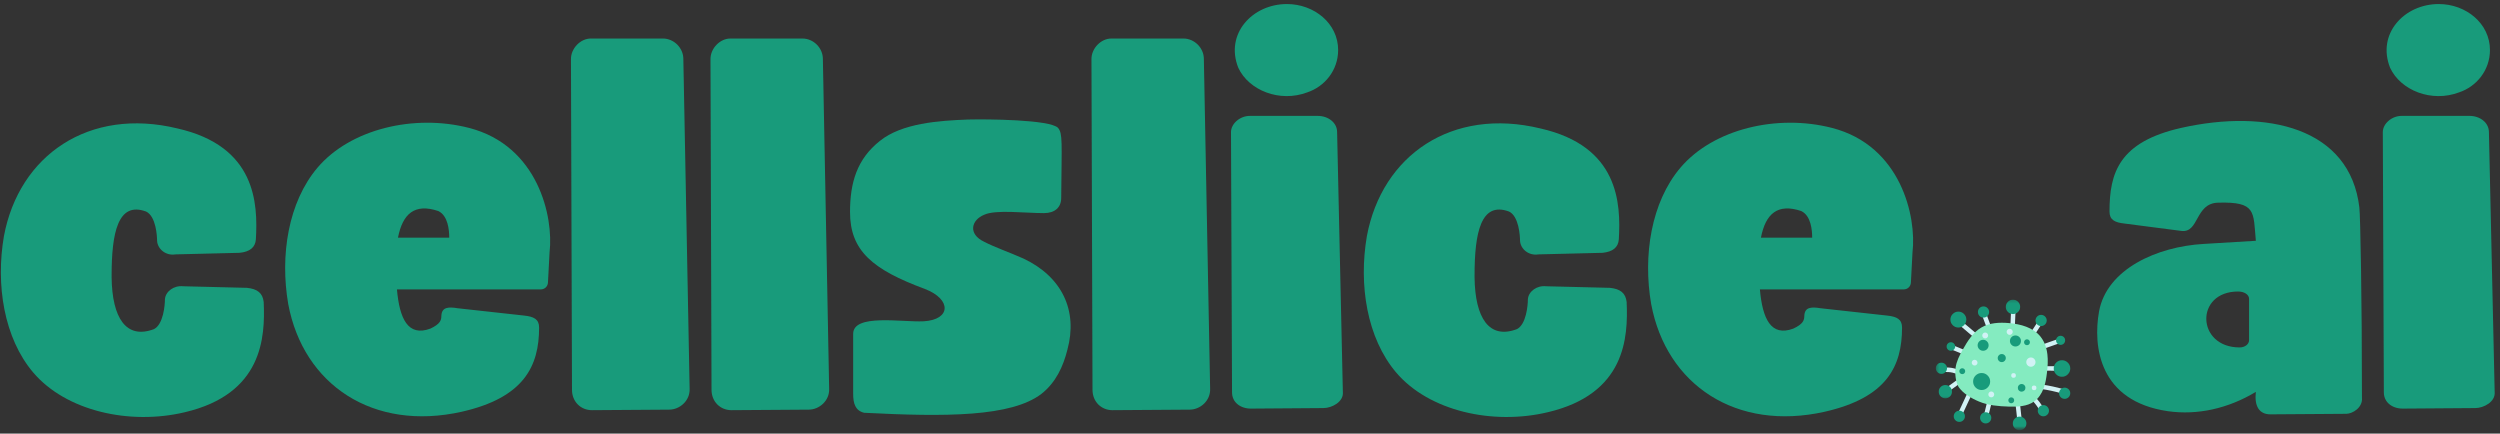 <svg width="836" height="145" viewBox="0 0 836 145" fill="none" xmlns="http://www.w3.org/2000/svg">
<rect x="0" y="0" width="836" height="145" fill="#333333" stroke="none"/>
<path d="M655.521 108.955C656.826 110.068 658.145 111.182 659.451 112.283C660.193 112.91 661.255 111.848 660.513 111.22C659.207 110.107 657.902 109.006 656.583 107.892C655.854 107.278 654.778 108.34 655.521 108.955Z" fill="#D1F2F5"/>
<path d="M662.958 105.832C663.355 106.92 663.764 108.008 664.161 109.083C664.494 109.992 665.953 109.595 665.607 108.686C665.211 107.598 664.814 106.523 664.404 105.435C664.071 104.539 662.612 104.923 662.958 105.832Z" fill="#D1F2F5"/>
<path d="M672.468 104.424C672.417 105.742 672.353 107.048 672.302 108.353C672.251 109.326 673.761 109.326 673.8 108.353C673.864 107.048 673.928 105.729 673.979 104.424C674.017 103.451 672.52 103.464 672.468 104.424Z" fill="#D1F2F5"/>
<path d="M680.814 111.297C681.415 110.376 682.03 109.441 682.631 108.507C683.169 107.7 681.863 106.945 681.326 107.752C680.724 108.686 680.11 109.608 679.508 110.542C678.971 111.361 680.276 112.116 680.814 111.297Z" fill="#D1F2F5"/>
<path d="M683.861 116.481C685.397 115.944 686.92 115.406 688.443 114.868C689.352 114.548 688.955 113.089 688.046 113.422C686.51 113.96 684.987 114.497 683.464 115.035C682.555 115.355 682.952 116.801 683.861 116.481Z" fill="#D1F2F5"/>
<path d="M684.321 123.957C685.461 123.969 686.587 123.969 687.726 123.969C688.699 123.982 688.699 122.472 687.726 122.472C686.587 122.459 685.461 122.459 684.321 122.446C683.361 122.446 683.349 123.957 684.321 123.957Z" fill="#D1F2F5"/>
<path d="M682.618 130.075C684.884 130.408 687.137 130.894 689.351 131.521C690.286 131.777 690.682 130.331 689.748 130.062C687.534 129.435 685.294 128.961 683.015 128.616C682.605 128.552 682.209 128.718 682.093 129.141C681.991 129.499 682.209 130.011 682.618 130.075Z" fill="#D1F2F5"/>
<path d="M679.713 133.979C680.533 134.913 681.262 135.899 681.928 136.949C682.44 137.755 683.746 137 683.221 136.181C682.491 135.029 681.672 133.941 680.776 132.917C680.136 132.187 679.073 133.262 679.713 133.992V133.979Z" fill="#D1F2F5"/>
<path d="M674.042 135.579C674.221 137.294 674.413 138.997 674.605 140.712C674.644 141.122 674.913 141.467 675.348 141.467C675.732 141.467 676.154 141.122 676.103 140.712C675.924 138.997 675.732 137.294 675.54 135.579C675.501 135.169 675.233 134.824 674.797 134.824C674.426 134.824 673.991 135.169 674.042 135.579Z" fill="#D1F2F5"/>
<path d="M664.993 138.702C665.3 137.448 665.607 136.194 665.927 134.939C666.157 134.005 664.698 133.595 664.468 134.542C664.161 135.797 663.853 137.051 663.546 138.306C663.316 139.24 664.762 139.637 664.993 138.702Z" fill="#D1F2F5"/>
<path d="M656.34 138.357C657.249 136.398 658.158 134.44 659.067 132.494C659.476 131.611 658.183 130.856 657.774 131.726C656.865 133.685 655.956 135.643 655.047 137.589C654.638 138.459 655.943 139.227 656.34 138.357Z" fill="#D1F2F5"/>
<path d="M651.873 130.766C652.91 130.011 653.947 129.256 654.984 128.501C655.316 128.27 655.47 127.848 655.252 127.477C655.073 127.144 654.548 126.965 654.228 127.208C653.192 127.963 652.155 128.705 651.118 129.461C650.785 129.704 650.632 130.113 650.849 130.497C651.028 130.817 651.553 130.997 651.873 130.766Z" fill="#D1F2F5"/>
<mask id="mask0_1433_17620" style="mask-type:luminance" maskUnits="userSpaceOnUse" x="647" y="120" width="11" height="7">
<path d="M647.342 120.424H657.006V126.977H647.342V120.424Z" fill="white"/>
</mask>
<g mask="url(#mask0_1433_17620)">
<path d="M650.836 124.405C651.847 124.379 652.807 124.533 653.767 124.853C654.689 125.16 655.086 123.701 654.164 123.393C653.089 123.035 651.962 122.869 650.836 122.894C649.863 122.907 649.863 124.417 650.836 124.405Z" fill="#D1F2F5"/>
</g>
<path d="M653.127 117.096C654.164 117.518 655.201 117.94 656.238 118.363C656.609 118.516 657.057 118.196 657.159 117.838C657.287 117.416 657.006 117.07 656.635 116.916C655.598 116.494 654.561 116.059 653.524 115.636C653.153 115.483 652.705 115.816 652.603 116.174C652.475 116.596 652.756 116.942 653.127 117.096Z" fill="#D1F2F5"/>
<path d="M684.193 116.225C684.411 116.942 684.552 117.684 684.641 118.427C684.897 120.513 684.744 122.638 684.488 124.737C684.27 126.504 683.989 128.283 683.349 129.947C682.709 131.624 681.697 133.185 680.251 134.235C677.857 135.95 674.696 136.04 671.764 135.963C668.385 135.861 664.942 135.592 661.832 134.299C659.118 133.173 656.417 131.534 654.945 129.384C653.921 127.528 653.691 124.942 653.947 123.009C654.228 120.833 655.265 118.836 656.34 116.929C657.953 114.036 659.809 111.08 662.702 109.441C665.403 107.918 668.667 107.764 671.752 108.033C675.707 108.366 679.918 109.505 682.376 112.603C683.221 113.678 683.822 114.92 684.193 116.225Z" fill="#84EBC0"/>
<path d="M664.993 115.457C664.993 115.969 664.814 116.404 664.455 116.763C664.097 117.121 663.662 117.3 663.163 117.3C662.651 117.3 662.215 117.121 661.857 116.763C661.499 116.404 661.319 115.969 661.319 115.457C661.319 114.958 661.499 114.523 661.857 114.164C662.215 113.806 662.651 113.627 663.163 113.627C663.662 113.627 664.097 113.806 664.455 114.164C664.814 114.523 664.993 114.958 664.993 115.457Z" fill="#189B7B"/>
<path d="M675.809 114.024C675.809 114.536 675.63 114.971 675.272 115.329C674.913 115.688 674.478 115.867 673.966 115.867C673.454 115.867 673.019 115.688 672.661 115.329C672.302 114.971 672.123 114.536 672.123 114.024C672.123 113.512 672.302 113.076 672.661 112.718C673.019 112.36 673.454 112.18 673.966 112.18C674.478 112.18 674.913 112.36 675.272 112.718C675.63 113.076 675.809 113.512 675.809 114.024Z" fill="#189B7B"/>
<path d="M665.505 127.579C665.505 128.36 665.223 129.025 664.66 129.589C664.109 130.139 663.444 130.421 662.65 130.421C661.869 130.421 661.204 130.139 660.641 129.589C660.09 129.025 659.809 128.36 659.809 127.579C659.809 126.785 660.09 126.12 660.641 125.569C661.204 125.006 661.869 124.737 662.65 124.737C663.444 124.737 664.109 125.006 664.66 125.569C665.223 126.12 665.505 126.785 665.505 127.579Z" fill="#189B7B"/>
<path d="M677.307 129.691C677.307 130.049 677.192 130.344 676.936 130.6C676.693 130.843 676.385 130.971 676.04 130.971C675.681 130.971 675.374 130.843 675.131 130.6C674.875 130.344 674.76 130.049 674.76 129.691C674.76 129.345 674.875 129.038 675.131 128.795C675.374 128.539 675.681 128.411 676.04 128.411C676.385 128.411 676.693 128.539 676.936 128.795C677.192 129.038 677.307 129.345 677.307 129.691Z" fill="#189B7B"/>
<path d="M678.804 114.446C678.804 114.715 678.715 114.958 678.523 115.15C678.331 115.342 678.1 115.432 677.819 115.432C677.55 115.432 677.319 115.342 677.127 115.15C676.935 114.958 676.846 114.715 676.846 114.446C676.846 114.177 676.935 113.947 677.127 113.755C677.319 113.563 677.55 113.46 677.819 113.46C678.1 113.46 678.331 113.563 678.523 113.755C678.715 113.947 678.804 114.177 678.804 114.446Z" fill="#189B7B"/>
<path d="M673.543 133.864C673.543 134.133 673.454 134.363 673.262 134.555C673.07 134.747 672.839 134.85 672.558 134.85C672.289 134.85 672.059 134.747 671.867 134.555C671.675 134.363 671.585 134.133 671.585 133.864C671.585 133.595 671.675 133.352 671.867 133.16C672.059 132.968 672.289 132.878 672.558 132.878C672.839 132.878 673.07 132.968 673.262 133.16C673.454 133.352 673.543 133.595 673.543 133.864Z" fill="#189B7B"/>
<path d="M670.74 119.733C670.74 120.104 670.612 120.424 670.343 120.693C670.074 120.961 669.767 121.089 669.383 121.089C669.012 121.089 668.692 120.961 668.436 120.693C668.167 120.424 668.039 120.104 668.039 119.733C668.039 119.361 668.167 119.041 668.436 118.785C668.692 118.517 669.012 118.389 669.383 118.389C669.767 118.389 670.074 118.517 670.343 118.785C670.612 119.041 670.74 119.361 670.74 119.733Z" fill="#189B7B"/>
<path d="M657.16 124.123C657.16 124.392 657.07 124.635 656.878 124.827C656.686 125.019 656.456 125.109 656.187 125.109C655.905 125.109 655.675 125.019 655.483 124.827C655.291 124.635 655.201 124.392 655.201 124.123C655.201 123.854 655.291 123.624 655.483 123.432C655.675 123.24 655.905 123.137 656.187 123.137C656.456 123.137 656.686 123.24 656.878 123.432C657.07 123.624 657.16 123.854 657.16 124.123Z" fill="#189B7B"/>
<path d="M680.673 121.089C680.673 121.512 680.519 121.883 680.225 122.177C679.918 122.485 679.559 122.638 679.137 122.638C678.702 122.638 678.343 122.485 678.036 122.177C677.741 121.883 677.588 121.512 677.588 121.089C677.588 120.667 677.741 120.296 678.036 120.001C678.343 119.694 678.702 119.541 679.137 119.541C679.559 119.541 679.918 119.694 680.225 120.001C680.519 120.296 680.673 120.667 680.673 121.089Z" fill="#D1F2F5"/>
<path d="M666.862 131.893C666.862 132.161 666.772 132.405 666.58 132.597C666.388 132.776 666.158 132.878 665.889 132.878C665.607 132.878 665.377 132.776 665.185 132.597C664.993 132.405 664.903 132.161 664.903 131.893C664.903 131.624 664.993 131.393 665.185 131.201C665.377 131.009 665.607 130.907 665.889 130.907C666.158 130.907 666.388 131.009 666.58 131.201C666.772 131.393 666.862 131.624 666.862 131.893Z" fill="#D1F2F5"/>
<path d="M664.827 112.18C664.827 112.449 664.737 112.68 664.545 112.872C664.353 113.064 664.123 113.166 663.841 113.166C663.572 113.166 663.342 113.064 663.15 112.872C662.958 112.68 662.868 112.449 662.868 112.18C662.868 111.912 662.958 111.681 663.15 111.489C663.342 111.297 663.572 111.195 663.841 111.195C664.123 111.195 664.353 111.297 664.545 111.489C664.737 111.681 664.827 111.912 664.827 112.18Z" fill="#D1F2F5"/>
<path d="M674.106 125.557C674.106 126.069 673.85 126.325 673.338 126.325C672.814 126.325 672.558 126.069 672.558 125.557C672.558 125.032 672.814 124.776 673.338 124.776C673.85 124.776 674.106 125.032 674.106 125.557Z" fill="#D1F2F5"/>
<path d="M673.057 110.964C673.057 111.246 672.954 111.476 672.75 111.681C672.558 111.886 672.314 111.976 672.033 111.976C671.751 111.976 671.521 111.886 671.316 111.681C671.124 111.476 671.021 111.246 671.021 110.964C671.021 110.683 671.124 110.44 671.316 110.248C671.521 110.043 671.751 109.94 672.033 109.94C672.314 109.94 672.558 110.043 672.75 110.248C672.954 110.44 673.057 110.683 673.057 110.964Z" fill="#D1F2F5"/>
<path d="M661.28 121.268C661.28 121.537 661.178 121.768 660.999 121.947C660.807 122.139 660.576 122.228 660.32 122.228C660.052 122.228 659.821 122.139 659.629 121.947C659.45 121.768 659.348 121.537 659.348 121.268C659.348 121.012 659.45 120.782 659.629 120.59C659.821 120.411 660.052 120.308 660.32 120.308C660.576 120.308 660.807 120.411 660.999 120.59C661.178 120.782 661.28 121.012 661.28 121.268Z" fill="#D1F2F5"/>
<path d="M680.98 129.691C680.98 130.203 680.724 130.472 680.2 130.472C679.688 130.472 679.432 130.203 679.432 129.691C679.432 129.179 679.688 128.923 680.2 128.923C680.724 128.923 680.98 129.179 680.98 129.691Z" fill="#D1F2F5"/>
<path d="M653.806 115.867C653.806 116.264 653.665 116.596 653.383 116.878C653.102 117.16 652.769 117.3 652.372 117.3C651.975 117.3 651.642 117.16 651.361 116.878C651.092 116.596 650.951 116.264 650.951 115.867C650.951 115.483 651.092 115.137 651.361 114.868C651.642 114.587 651.975 114.446 652.372 114.446C652.769 114.446 653.102 114.587 653.383 114.868C653.665 115.137 653.806 115.483 653.806 115.867Z" fill="#189B7B"/>
<path d="M665.16 104.334C665.16 104.846 664.98 105.294 664.609 105.652C664.238 106.024 663.803 106.203 663.291 106.203C662.766 106.203 662.331 106.024 661.959 105.652C661.601 105.294 661.422 104.846 661.422 104.334C661.422 103.809 661.601 103.374 661.959 103.003C662.331 102.644 662.766 102.465 663.291 102.465C663.803 102.465 664.238 102.644 664.609 103.003C664.98 103.374 665.16 103.809 665.16 104.334Z" fill="#189B7B"/>
<path d="M657.544 106.868C657.544 107.598 657.275 108.225 656.763 108.75C656.238 109.262 655.611 109.531 654.881 109.531C654.152 109.531 653.524 109.262 653 108.75C652.475 108.225 652.219 107.598 652.219 106.868C652.219 106.139 652.475 105.512 653 104.987C653.524 104.475 654.152 104.206 654.881 104.206C655.611 104.206 656.238 104.475 656.763 104.987C657.275 105.512 657.544 106.139 657.544 106.868Z" fill="#189B7B"/>
<mask id="mask1_1433_17620" style="mask-type:luminance" maskUnits="userSpaceOnUse" x="647" y="120" width="7" height="7">
<path d="M647.342 120.424H653.729V126.977H647.342V120.424Z" fill="white"/>
</mask>
<g mask="url(#mask1_1433_17620)">
<path d="M651.079 123.15C651.079 123.662 650.9 124.097 650.529 124.469C650.171 124.827 649.723 125.019 649.211 125.019C648.699 125.019 648.251 124.827 647.892 124.469C647.521 124.097 647.342 123.662 647.342 123.15C647.342 122.625 647.521 122.19 647.892 121.819C648.251 121.461 648.699 121.269 649.211 121.269C649.723 121.269 650.171 121.461 650.529 121.819C650.9 122.19 651.079 122.625 651.079 123.15Z" fill="#189B7B"/>
</g>
<mask id="mask2_1433_17620" style="mask-type:luminance" maskUnits="userSpaceOnUse" x="647" y="126" width="7" height="8">
<path d="M647.342 126.977H653.729V133.531H647.342V126.977Z" fill="white"/>
</mask>
<g mask="url(#mask2_1433_17620)">
<path d="M652.743 130.971C652.743 131.585 652.539 132.11 652.103 132.545C651.668 132.981 651.143 133.198 650.529 133.198C649.914 133.198 649.39 132.981 648.954 132.545C648.519 132.11 648.314 131.585 648.314 130.971C648.314 130.357 648.519 129.832 648.954 129.397C649.39 128.974 649.914 128.757 650.529 128.757C651.143 128.757 651.668 128.974 652.103 129.397C652.539 129.832 652.743 130.357 652.743 130.971Z" fill="#189B7B"/>
</g>
<path d="M657.07 139.214C657.07 139.726 656.89 140.162 656.519 140.533C656.161 140.904 655.713 141.083 655.201 141.083C654.689 141.083 654.241 140.904 653.882 140.533C653.511 140.162 653.332 139.726 653.332 139.214C653.332 138.69 653.511 138.254 653.882 137.883C654.241 137.525 654.689 137.346 655.201 137.346C655.713 137.346 656.161 137.525 656.519 137.883C656.89 138.254 657.07 138.69 657.07 139.214Z" fill="#189B7B"/>
<path d="M665.889 139.726C665.889 140.238 665.697 140.674 665.339 141.045C664.968 141.416 664.532 141.595 664.007 141.595C663.495 141.595 663.06 141.416 662.689 141.045C662.331 140.674 662.139 140.238 662.139 139.726C662.139 139.202 662.331 138.766 662.689 138.395C663.06 138.037 663.495 137.858 664.007 137.858C664.532 137.858 664.968 138.037 665.339 138.395C665.697 138.766 665.889 139.202 665.889 139.726Z" fill="#189B7B"/>
<mask id="mask3_1433_17620" style="mask-type:luminance" maskUnits="userSpaceOnUse" x="670" y="136" width="10" height="8">
<path d="M670.113 136.808H679.944V143.426H670.113V136.808Z" fill="white"/>
</mask>
<g mask="url(#mask3_1433_17620)">
<path d="M677.627 141.595C677.627 142.222 677.409 142.76 676.961 143.208C676.513 143.643 675.976 143.874 675.349 143.874C674.721 143.874 674.184 143.643 673.749 143.208C673.301 142.76 673.083 142.222 673.083 141.595C673.083 140.968 673.301 140.43 673.749 139.982C674.184 139.547 674.721 139.317 675.349 139.317C675.976 139.317 676.513 139.547 676.961 139.982C677.409 140.43 677.627 140.968 677.627 141.595Z" fill="#189B7B"/>
</g>
<path d="M685.179 137.333C685.179 137.857 684.987 138.293 684.629 138.664C684.258 139.022 683.822 139.214 683.298 139.214C682.786 139.214 682.35 139.022 681.979 138.664C681.608 138.293 681.429 137.857 681.429 137.333C681.429 136.821 681.608 136.385 681.979 136.014C682.35 135.656 682.786 135.464 683.298 135.464C683.822 135.464 684.258 135.656 684.629 136.014C684.987 136.385 685.179 136.821 685.179 137.333Z" fill="#189B7B"/>
<path d="M692.295 131.496C692.295 132.021 692.103 132.456 691.745 132.827C691.374 133.186 690.939 133.378 690.414 133.378C689.902 133.378 689.467 133.186 689.095 132.827C688.737 132.456 688.545 132.021 688.545 131.496C688.545 130.984 688.737 130.549 689.095 130.177C689.467 129.819 689.902 129.627 690.414 129.627C690.939 129.627 691.374 129.819 691.745 130.177C692.103 130.549 692.295 130.984 692.295 131.496Z" fill="#189B7B"/>
<path d="M692.295 123.227C692.295 123.982 692.026 124.635 691.476 125.173C690.938 125.723 690.286 125.992 689.53 125.992C688.762 125.992 688.11 125.723 687.572 125.173C687.034 124.635 686.766 123.982 686.766 123.227C686.766 122.459 687.034 121.806 687.572 121.269C688.11 120.731 688.762 120.462 689.53 120.462C690.286 120.462 690.938 120.731 691.476 121.269C692.026 121.806 692.295 122.459 692.295 123.227Z" fill="#189B7B"/>
<path d="M690.581 113.806C690.581 114.228 690.44 114.587 690.145 114.881C689.838 115.176 689.48 115.329 689.07 115.329C688.648 115.329 688.289 115.176 687.995 114.881C687.688 114.587 687.547 114.228 687.547 113.806C687.547 113.384 687.688 113.025 687.995 112.731C688.289 112.436 688.648 112.283 689.07 112.283C689.48 112.283 689.838 112.436 690.145 112.731C690.44 113.025 690.581 113.384 690.581 113.806Z" fill="#189B7B"/>
<path d="M684.423 107.163C684.423 107.688 684.231 108.123 683.873 108.494C683.502 108.852 683.066 109.032 682.542 109.032C682.03 109.032 681.594 108.852 681.223 108.494C680.865 108.123 680.673 107.688 680.673 107.163C680.673 106.651 680.865 106.203 681.223 105.844C681.594 105.473 682.03 105.294 682.542 105.294C683.066 105.294 683.502 105.473 683.873 105.844C684.231 106.203 684.423 106.651 684.423 107.163Z" fill="#189B7B"/>
<mask id="mask4_1433_17620" style="mask-type:luminance" maskUnits="userSpaceOnUse" x="670" y="100" width="7" height="8">
<path d="M670.113 100.212H676.667V107.316H670.113V100.212Z" fill="white"/>
</mask>
<g mask="url(#mask4_1433_17620)">
<path d="M675.54 102.619C675.54 103.284 675.31 103.848 674.836 104.308C674.363 104.782 673.799 105.012 673.134 105.012C672.481 105.012 671.918 104.782 671.444 104.308C670.971 103.848 670.74 103.284 670.74 102.619C670.74 101.953 670.971 101.39 671.444 100.916C671.918 100.455 672.481 100.212 673.134 100.212C673.799 100.212 674.363 100.455 674.836 100.916C675.31 101.39 675.54 101.953 675.54 102.619Z" fill="#189B7B"/>
</g>
<path d="M61.785 137.852C87.833 131.734 88.703 112.866 88.178 100.975C87.833 98.005 86.092 96.61 82.585 96.252L61.273 95.727C58.124 95.382 55.321 97.481 55.154 100.105C55.154 102.025 54.629 108.489 51.48 110.063C42.213 113.558 37.49 106.39 37.324 92.757V92.066C37.324 77.909 39.423 67.247 48.856 70.741C52.172 72.316 52.53 78.946 52.53 80.52C52.696 83.324 55.5 85.589 58.648 85.065L80.14 84.54C83.468 84.194 85.388 82.799 85.567 79.996C86.258 67.938 85.567 48.891 59.34 42.952C29.81 35.784 6.386 51.861 1.317 78.946C-1.487 95.202 1.317 113.033 11.109 124.566C22.117 137.507 43.442 142.23 61.785 137.852Z" fill="#189B7B"/>
<path d="M154.408 137.686C175.208 132.963 180.277 122.479 180.277 109.538C180.277 106.748 178.536 105.865 175.208 105.519L153.013 103.074C149.864 102.55 147.765 102.729 147.598 105.519C147.598 107.094 147.24 108.322 143.925 109.884C136.411 112.687 133.608 106.569 132.737 96.777H180.802C182.197 96.777 183.247 95.727 183.247 94.332L183.772 84.373C185.18 72.482 179.932 48.712 156.853 42.773C138.51 38.05 117.185 43.118 106.177 56.059C96.385 67.592 93.582 85.423 96.385 101.679C101.454 128.764 124.878 144.316 154.408 137.686ZM133.083 79.471C134.657 71.432 138.677 67.938 146.549 70.562C149.864 72.136 150.222 77.026 150.222 79.471H133.083Z" fill="#189B7B"/>
<path d="M223.787 136.982C227.281 136.982 230.776 134.012 230.609 129.993L228.51 19.707C228.51 16.033 225.361 12.884 221.687 12.884H197.572C194.078 12.884 190.929 16.2 190.929 19.707L191.274 130.339C191.274 134.358 194.244 137.161 197.918 137.161L223.787 136.982Z" fill="#189B7B"/>
<path d="M270.447 136.982C273.941 136.982 277.436 134.012 277.269 129.993L275.17 19.707C275.17 16.033 272.021 12.884 268.348 12.884H244.232C240.738 12.884 237.589 16.2 237.589 19.707L237.934 130.339C237.934 134.358 240.904 137.161 244.578 137.161L270.447 136.982Z" fill="#189B7B"/>
<path d="M288.972 138.032C316.237 139.427 338.086 139.427 348.224 131.734C353.114 127.894 355.559 122.479 356.954 116.886C360.461 103.945 355.213 92.591 342.272 86.473C337.562 84.373 332.493 82.62 329.165 80.879C323.571 78.255 324.8 73.532 329.165 71.791C333.018 70.037 342.797 71.266 349.095 71.266C352.768 71.266 354.867 69.333 354.867 66.197C355.034 47.317 355.392 44.693 353.818 42.773C351.194 39.97 329.869 39.803 323.75 39.97C313.958 40.328 301.555 41.199 294.208 47.138C286.527 53.256 284.249 61.128 284.249 70.908C284.249 83.849 291.763 90.133 309.248 96.61C318.336 100.105 317.977 106.914 308.889 107.439C301.555 107.798 285.299 104.815 285.299 111.638V131.734C285.299 134.883 286.003 137.328 288.972 138.032Z" fill="#189B7B"/>
<path d="M397.845 136.982C401.34 136.982 404.834 134.012 404.668 129.993L402.569 19.707C402.569 16.033 399.42 12.884 395.746 12.884H371.631C368.136 12.884 364.987 16.2 364.987 19.707L365.333 130.339C365.333 134.358 368.303 137.161 371.976 137.161L397.845 136.982Z" fill="#189B7B"/>
<path d="M418.291 136.636L442.585 136.457C445.376 136.457 449.395 134.358 449.049 131.043L447.129 44.168C447.129 41.019 444.16 38.754 440.665 38.754H417.945C414.617 38.754 411.647 41.378 411.647 44.168L411.993 131.209C411.993 134.537 414.796 136.636 418.291 136.636ZM414.092 22.677C417.587 30.19 427.904 34.389 437.171 30.881C442.931 28.962 447.475 23.547 447.475 16.724C447.475 7.816 439.437 1.352 430.348 1.352C418.816 1.352 409.548 11.31 414.092 22.677Z" fill="#189B7B"/>
<path d="M517.553 137.852C543.601 131.734 544.472 112.866 543.947 100.975C543.601 98.005 541.861 96.61 538.353 96.252L517.041 95.727C513.892 95.382 511.089 97.481 510.923 100.105C510.923 102.025 510.398 108.489 507.249 110.063C497.982 113.558 493.258 106.39 493.092 92.757V92.066C493.092 77.909 495.191 67.247 504.625 70.741C507.94 72.316 508.299 78.946 508.299 80.52C508.465 83.324 511.268 85.589 514.417 85.065L535.909 84.54C539.237 84.194 541.157 82.799 541.336 79.996C542.027 67.938 541.336 48.891 515.108 42.952C485.578 35.784 462.154 51.861 457.085 78.946C454.282 95.202 457.085 113.033 466.877 124.566C477.885 137.507 499.211 142.23 517.553 137.852Z" fill="#189B7B"/>
<path d="M610.177 137.686C630.977 132.963 636.046 122.479 636.046 109.538C636.046 106.748 634.305 105.865 630.977 105.519L608.781 103.074C605.633 102.55 603.533 102.729 603.367 105.519C603.367 107.094 603.009 108.322 599.693 109.884C592.18 112.687 589.376 106.569 588.506 96.777H636.571C637.966 96.777 639.015 95.727 639.015 94.332L639.54 84.373C640.948 72.482 635.7 48.712 612.621 42.773C594.279 38.05 572.954 43.118 561.946 56.059C552.154 67.592 549.35 85.423 552.154 101.679C557.222 128.764 580.647 144.316 610.177 137.686ZM588.852 79.471C590.426 71.432 594.445 67.938 602.317 70.562C605.633 72.136 605.991 77.026 605.991 79.471H588.852Z" fill="#189B7B"/>
<path d="M759.243 138.556L784.587 138.377C786.686 138.377 790.181 136.278 789.835 132.963C789.835 99.58 789.31 72.136 788.965 69.333C785.816 42.773 758.193 36.309 729.355 42.773C708.567 47.496 705.418 57.8 705.418 70.741C705.418 73.532 707.159 74.402 710.487 74.76L729.355 77.205C735.473 78.076 733.899 67.938 741.771 67.772C754.532 67.413 753.483 70.741 754.353 80.52L736.881 81.57C721.316 82.453 704.535 89.967 701.924 104.124C699.825 115.836 701.924 134.179 724.99 137.507C734.782 138.902 745.086 136.636 754.353 131.043C753.828 135.753 755.403 138.556 759.243 138.556ZM748.414 97.481C750.513 97.481 752.088 98.53 752.088 99.925V113.737C752.088 115.132 750.68 116.182 748.939 116.182C734.423 116.182 733.899 97.481 748.414 97.481Z" fill="#189B7B"/>
<path d="M803.456 136.636L827.75 136.457C830.541 136.457 834.56 134.358 834.215 131.043L832.294 44.168C832.294 41.019 829.325 38.754 825.83 38.754H803.11C799.782 38.754 796.812 41.378 796.812 44.168L797.158 131.209C797.158 134.537 799.961 136.636 803.456 136.636ZM799.257 22.677C802.752 30.19 813.069 34.389 822.336 30.881C828.096 28.962 832.64 23.547 832.64 16.724C832.64 7.816 824.602 1.352 815.514 1.352C803.981 1.352 794.713 11.31 799.257 22.677Z" fill="#189B7B"/>
</svg>
